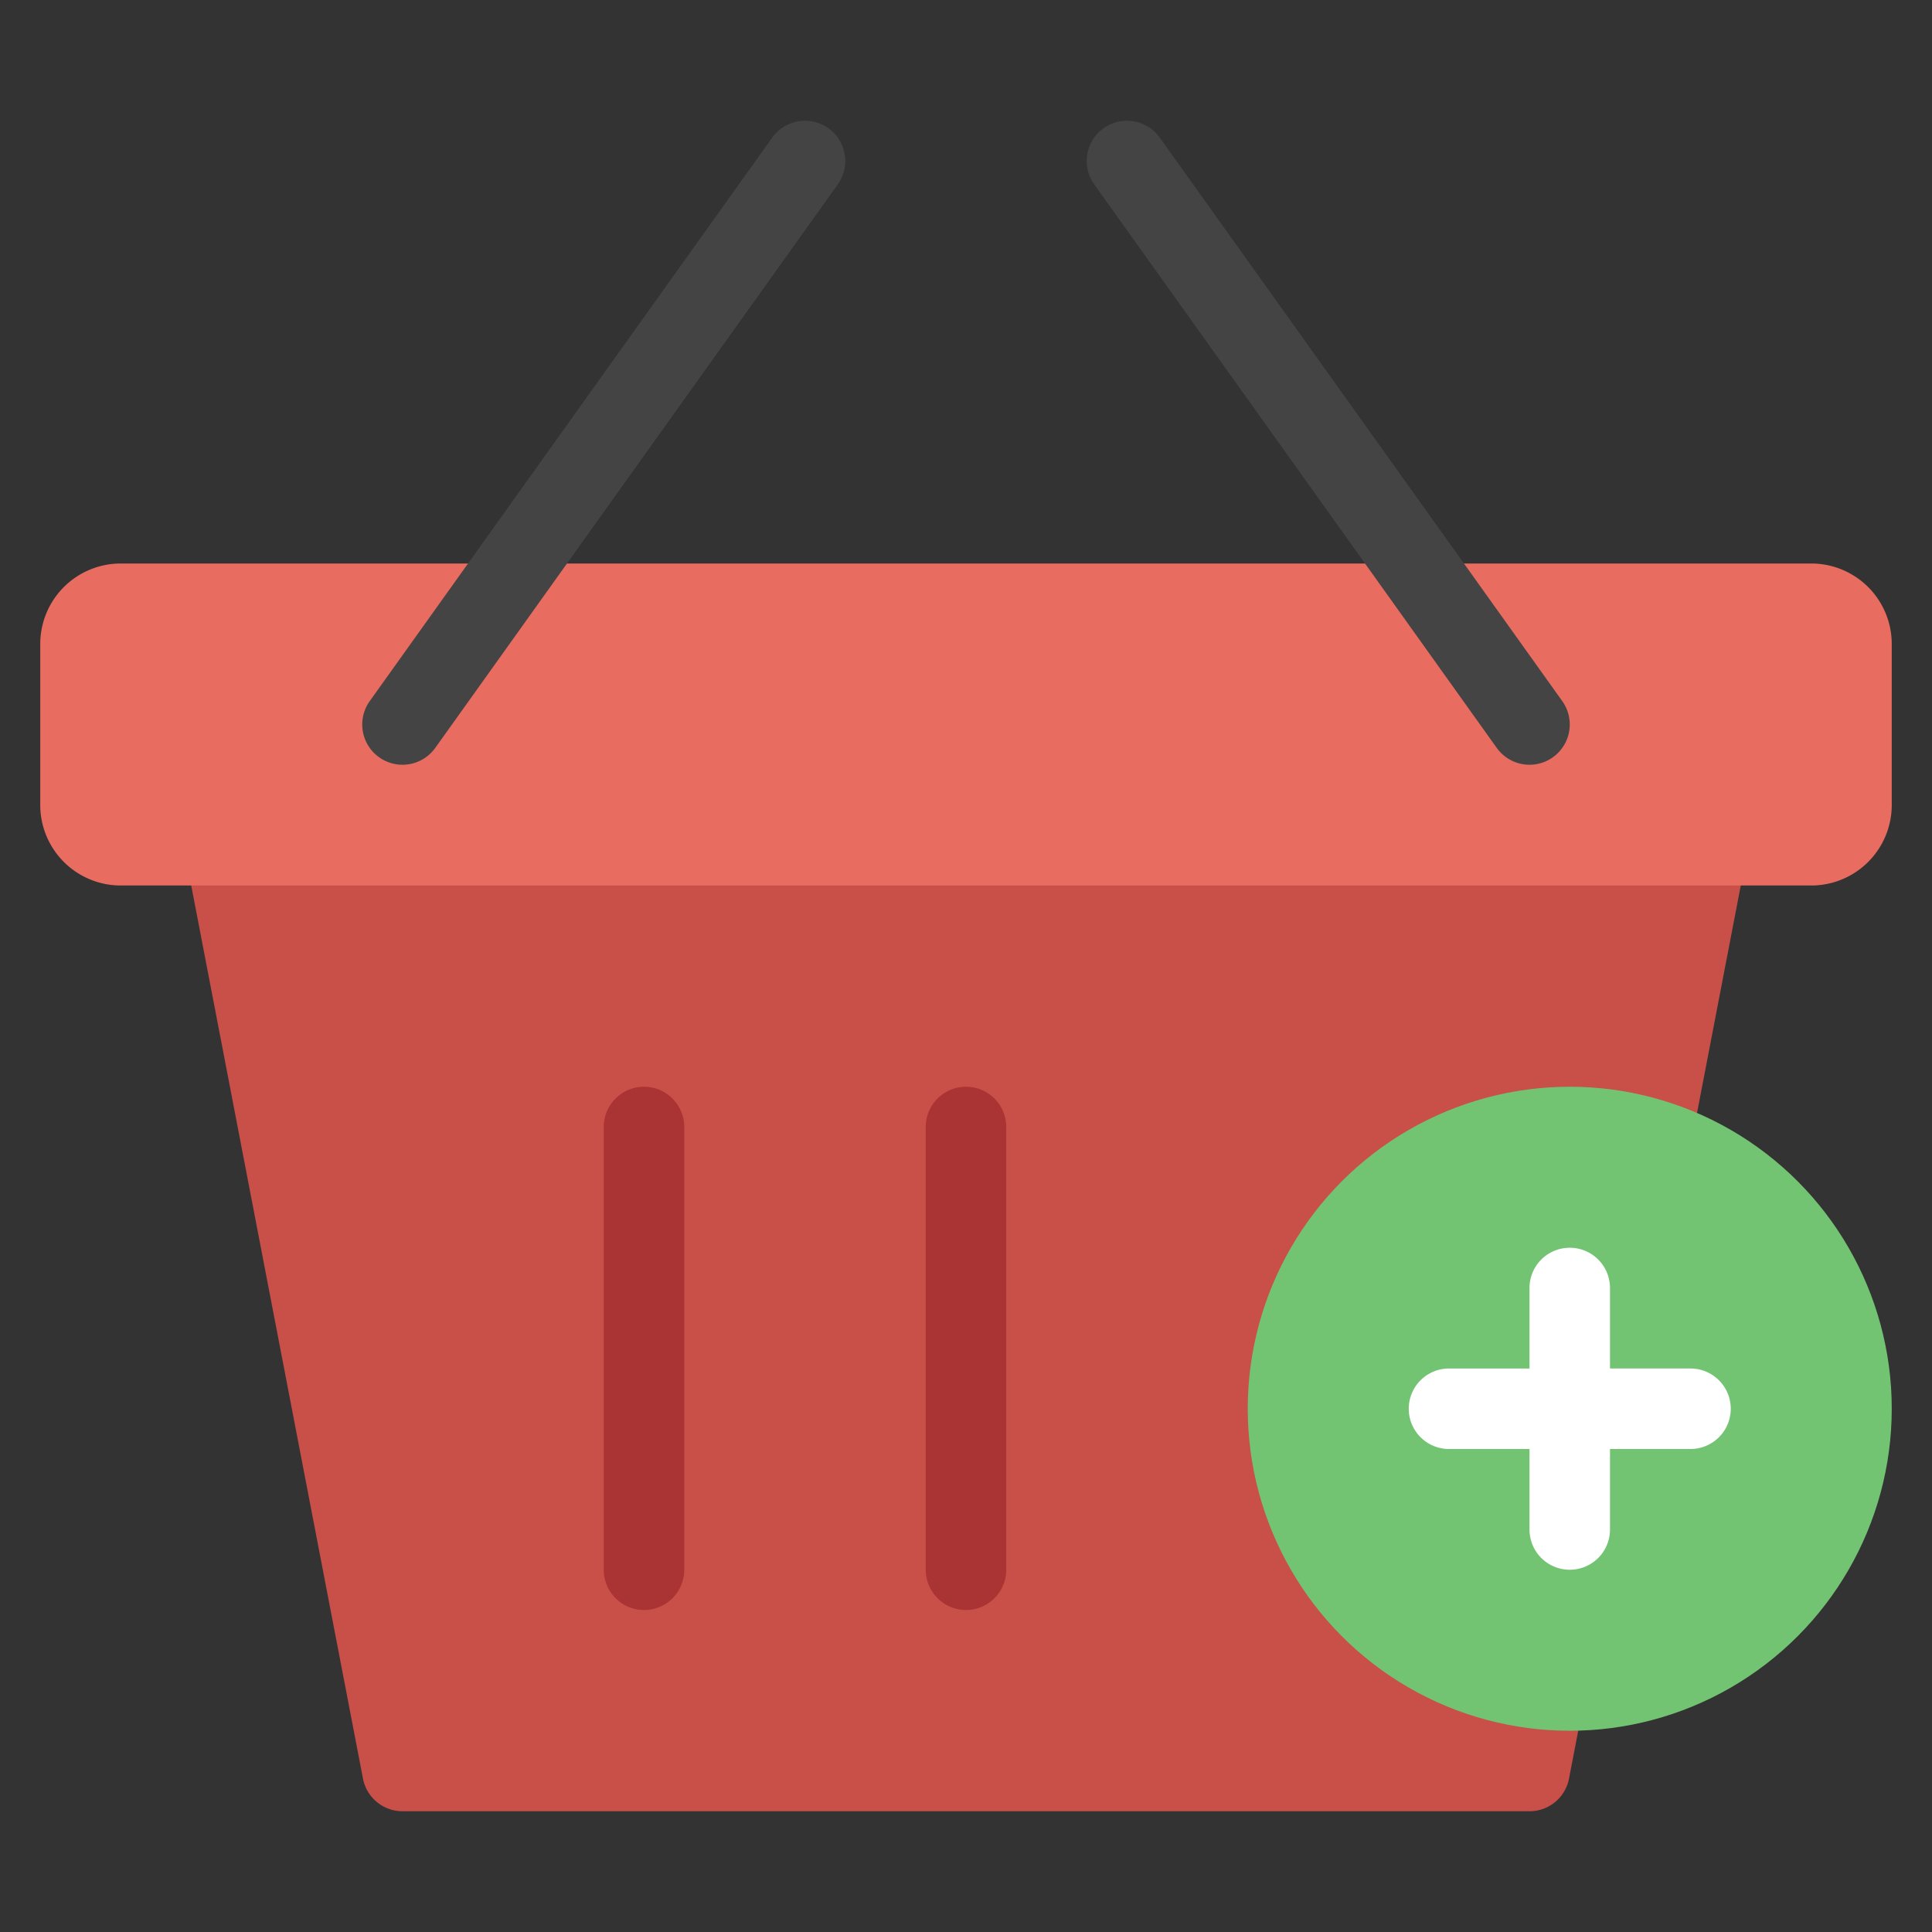 <svg xmlns="http://www.w3.org/2000/svg" width="48" height="48"><rect width="100%" height="100%" fill="#333333" stroke="none"/><g class="nc-icon-wrapper"><path fill="#C94F49" d="M43.771 17.363A1 1 0 0 0 43 17H5a1 1 0 0 0-.982 1.189l5 26A1 1 0 0 0 10 45h28a1 1 0 0 0 .982-.811l5-26a1 1 0 0 0-.211-.826"/><path fill="#E86C60" d="M45 14H3a2 2 0 0 0-2 2v4a2 2 0 0 0 2 2h42a2 2 0 0 0 2-2v-4a2 2 0 0 0-2-2"/><path fill="#444" d="M9.999 19a1 1 0 0 1-.813-1.581l10-14a1 1 0 1 1 1.628 1.162l-10 14a1 1 0 0 1-.815.419m28.002 0a1 1 0 0 1-.815-.419l-10-14a1 1 0 1 1 1.628-1.162l10 14A1 1 0 0 1 38.001 19"/><path fill="#A33" d="M24 40a1 1 0 0 1-1-1V28a1 1 0 1 1 2 0v11a1 1 0 0 1-1 1m-8 0a1 1 0 0 1-1-1V28a1 1 0 1 1 2 0v11a1 1 0 0 1-1 1"/><circle cx="39" cy="35" r="8" fill="#72C472"/><path fill="#FFF" d="M42 34h-2v-2a1 1 0 0 0-2 0v2h-2a1 1 0 0 0 0 2h2v2a1 1 0 0 0 2 0v-2h2a1 1 0 0 0 0-2"/></g></svg>